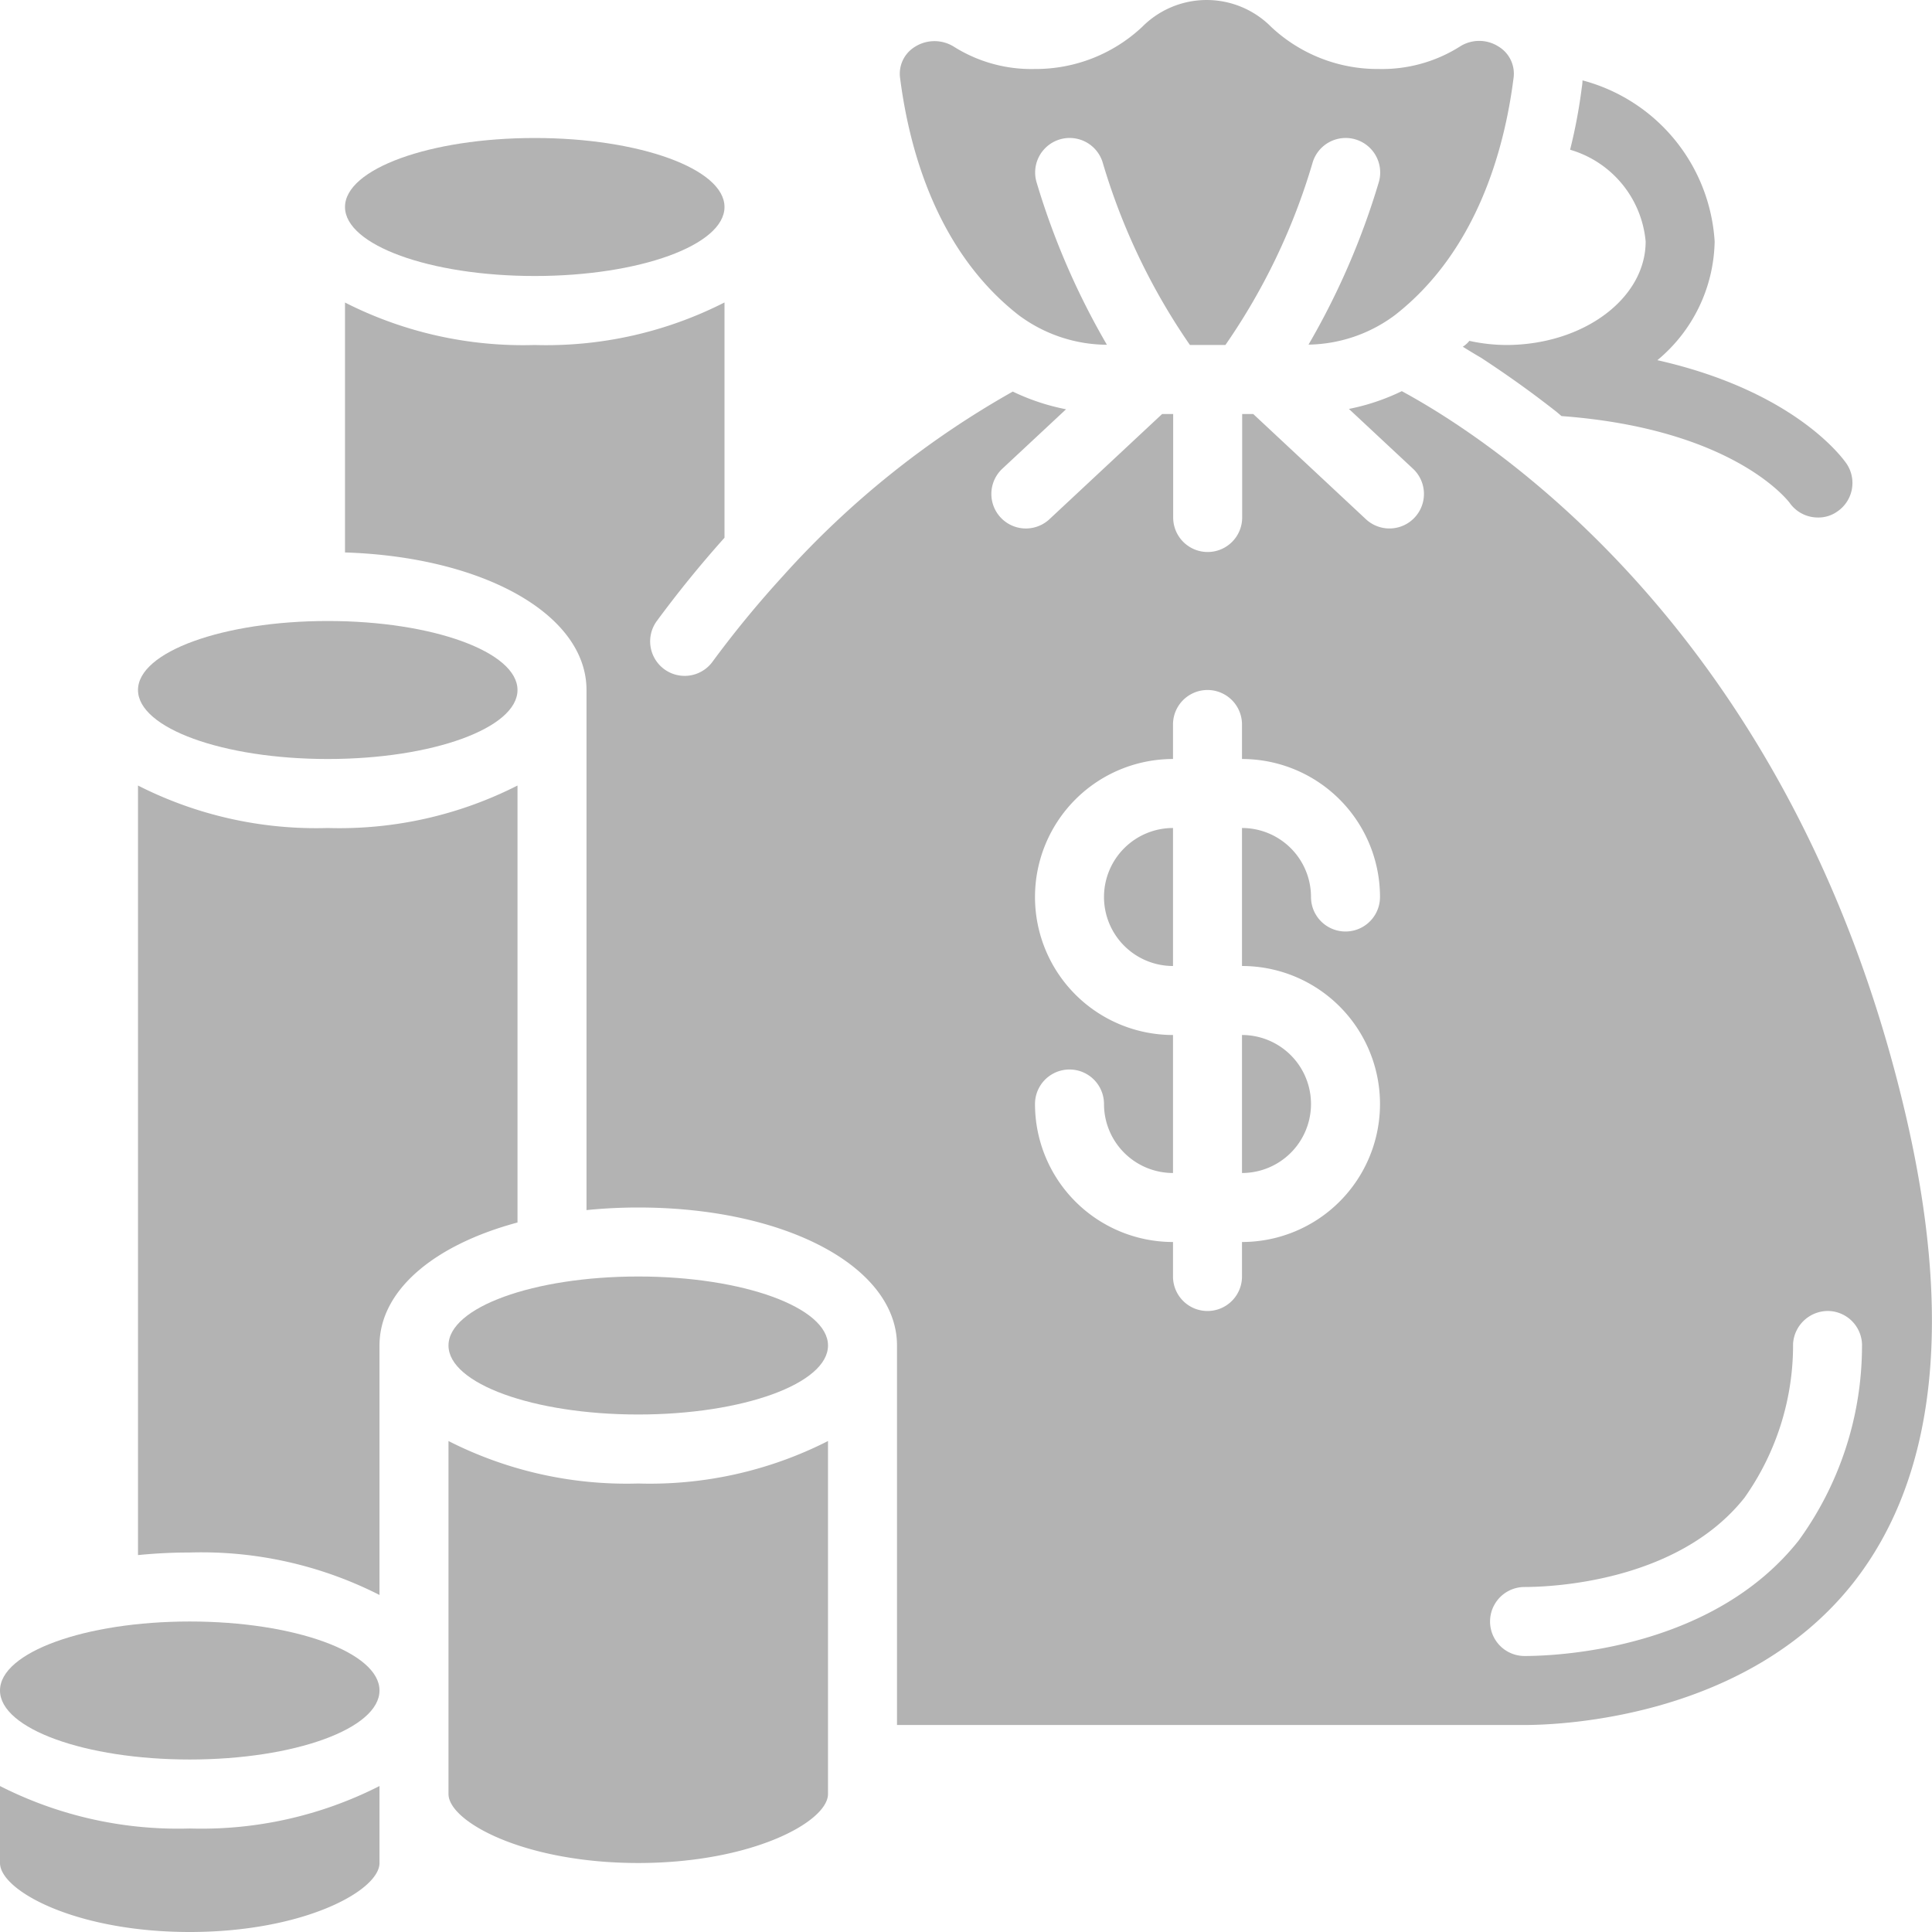 <svg xmlns="http://www.w3.org/2000/svg" version="1.1" xmlns:xlink="http://www.w3.org/1999/xlink" width="512" height="512" x="0" y="0" viewBox="0 0 56 56" style="enable-background:new 0 0 512 512" xml:space="preserve" class=""><g><g fill="#000" fill-rule="nonzero"><path d="M15 22.769A11.388 11.388 0 0 1 9.5 24 11.388 11.388 0 0 1 4 22.769v22.306c.498-.05 1-.075 1.5-.075a11.388 11.388 0 0 1 5.5 1.231V39c0-1.6 1.584-2.916 4-3.565z" fill="#b3b3b3" opacity="1" data-original="#000000" class=""></path><ellipse cx="5.5" cy="49" rx="5.5" ry="2" fill="#b3b3b3" opacity="1" data-original="#000000" class=""></ellipse><path d="M0 51.769V54c0 .8 2.193 2 5.5 2s5.5-1.2 5.5-2v-2.231A11.388 11.388 0 0 1 5.5 53 11.388 11.388 0 0 1 0 51.769zM29.521 9.13c.74.555 1.638.858 2.563.863a21.644 21.644 0 0 1-2.043-4.725 1 1 0 0 1 1.927-.537A18.518 18.518 0 0 0 34.491 10h1.028a18.345 18.345 0 0 0 2.522-5.268 1 1 0 1 1 1.928.536 21.629 21.629 0 0 1-2.041 4.721 4.289 4.289 0 0 0 2.51-.859C42.779 7.3 43.6 4.39 43.87 2.27a.917.917 0 0 0-.427-.916 1.039 1.039 0 0 0-1.135 0c-.7.44-1.514.664-2.341.646A4.509 4.509 0 0 1 36.846.78a2.632 2.632 0 0 0-3.74 0A4.513 4.513 0 0 1 29.986 2a4.213 4.213 0 0 1-2.33-.642 1.061 1.061 0 0 0-1.14.001.914.914 0 0 0-.425.913c.273 2.12 1.091 5.028 3.43 6.858z" fill="#b3b3b3" opacity="1" data-original="#000000" class=""></path><ellipse cx="15.5" cy="6" rx="5.5" ry="2" fill="#b3b3b3" opacity="1" data-original="#000000" class=""></ellipse><ellipse cx="9.5" cy="20" rx="5.5" ry="2" fill="#b3b3b3" opacity="1" data-original="#000000" class=""></ellipse><path d="M55.217 32.229c-3.254-13.811-11.942-19.461-14.585-20.891a6.318 6.318 0 0 1-1.533.515l1.857 1.733a1 1 0 1 1-1.365 1.463L36.325 12h-.32v3a1 1 0 0 1-2 0v-3h-.32l-3.266 3.049a1 1 0 1 1-1.366-1.463l1.847-1.723a6.339 6.339 0 0 1-1.544-.513 26.288 26.288 0 0 0-6.637 5.319l-.023.026a30.314 30.314 0 0 0-2.058 2.505 1 1 0 0 1-1.612-1.183A32.552 32.552 0 0 1 21 15.587v-6.82A11.388 11.388 0 0 1 15.5 10 11.388 11.388 0 0 1 10 8.769v7.244c4.023.129 7 1.8 7 3.987v15.075c.498-.05 1-.075 1.5-.075 4.275 0 7.5 1.72 7.5 4v11h18.19c1.045 0 6.417-.2 9.512-4.1 2.42-3.06 2.93-7.659 1.515-13.671zM40 32a4 4 0 0 1-4 4v1a1 1 0 0 1-2 0v-1a4 4 0 0 1-4-4 1 1 0 0 1 2 0 2 2 0 0 0 2 2v-4a4 4 0 1 1 0-8v-1a1 1 0 0 1 2 0v1a4 4 0 0 1 4 4 1 1 0 0 1-2 0 2 2 0 0 0-2-2v4a4 4 0 0 1 4 4zm12.135 12.653C49.611 47.839 45.074 48 44.19 48a1 1 0 0 1 0-2c.723 0 4.425-.125 6.376-2.589a7.658 7.658 0 0 0 1.407-4.46c.033-.549.498-.97 1.047-.951a1 1 0 0 1 .951 1.047 9.6 9.6 0 0 1-1.836 5.606z" fill="#b3b3b3" opacity="1" data-original="#000000" class=""></path><path d="M32 26a2 2 0 0 0 2 2v-4a2 2 0 0 0-2 2zM36 34a2 2 0 1 0 0-4zM13 41.769V52c0 .8 2.193 2 5.5 2s5.5-1.2 5.5-2V41.769A11.388 11.388 0 0 1 18.5 43a11.388 11.388 0 0 1-5.5-1.231z" fill="#b3b3b3" opacity="1" data-original="#000000" class=""></path><ellipse cx="18.5" cy="39" rx="5.5" ry="2" fill="#b3b3b3" opacity="1" data-original="#000000" class=""></ellipse><path d="M47.7 7c0 1.64-1.78 2.98-4 3a5.1 5.1 0 0 1-1.11-.12.751.751 0 0 1-.19.17c.16.1.34.21.53.32.61.4 1.32.89 2.1 1.5.08.06.15.12.23.19 4.98.37 6.56 2.45 6.61 2.51a1 1 0 0 0 .83.43.939.939 0 0 0 .55-.17 1 1 0 0 0 .28-1.38c-.08-.12-1.46-2.1-5.49-3.01A4.572 4.572 0 0 0 49.7 7a5.159 5.159 0 0 0-3.83-4.67 1.355 1.355 0 0 1-.02.2c-.077.61-.19 1.214-.34 1.81A3.055 3.055 0 0 1 47.7 7z" fill="#b3b3b3" opacity="1" data-original="#000000" class=""></path></g></g></svg>